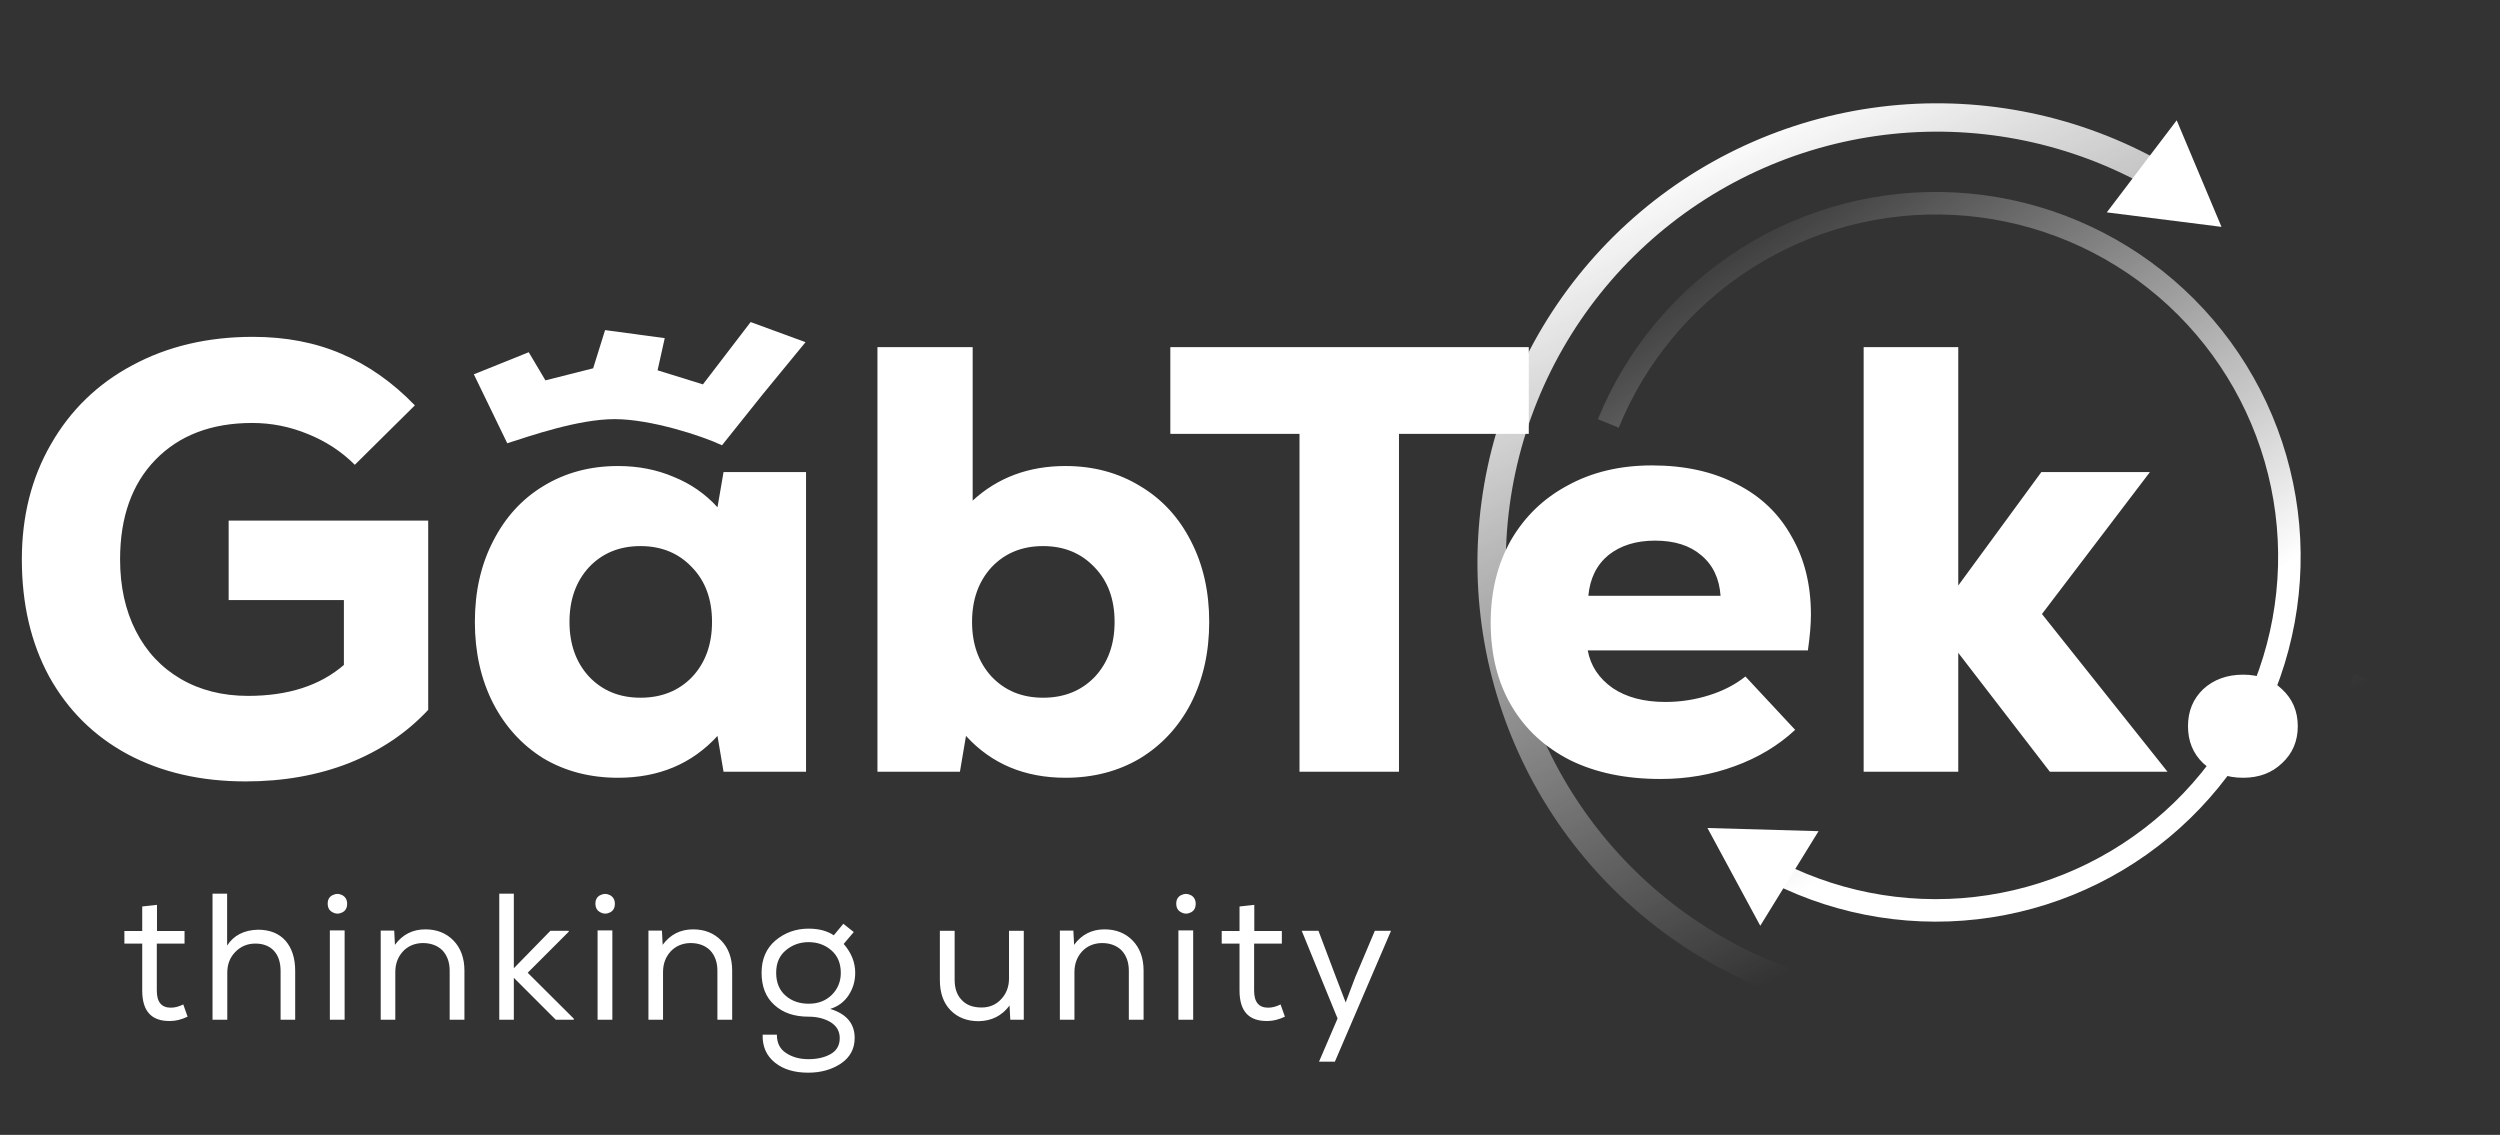 <svg width="152" height="69" viewBox="0 0 152 69" fill="none" xmlns="http://www.w3.org/2000/svg">
<rect x="0" y="0" width="152" height="69" fill="#333333" stroke="none"/>
<path d="M144.767 41.458C143.264 47.066 140.053 52.066 135.578 55.765C131.103 59.464 125.588 61.677 119.798 62.097C114.008 62.518 108.23 61.125 103.268 58.111C98.306 55.098 94.406 50.614 92.109 45.282C89.812 39.951 89.233 34.036 90.451 28.36C91.67 22.684 94.626 17.528 98.909 13.609C103.192 9.69 108.589 7.202 114.35 6.491C120.112 5.78 125.952 6.881 131.06 9.641L130.24 11.158C125.448 8.568 119.968 7.535 114.562 8.202C109.156 8.87 104.091 11.204 100.073 14.881C96.054 18.558 93.281 23.396 92.137 28.722C90.994 34.048 91.537 39.597 93.693 44.6C95.848 49.603 99.507 53.81 104.163 56.637C108.819 59.465 114.24 60.772 119.673 60.378C125.106 59.983 130.281 57.906 134.479 54.436C138.678 50.966 141.691 46.274 143.101 41.012L144.767 41.458Z" fill="url(#paint0_linear_6_3170)"/>
<path d="M135.067 13.793L128.094 12.912L132.343 7.314L135.067 13.793Z" fill="white"/>
<path d="M97.152 25.488C98.89 21.22 101.914 17.599 105.804 15.128C109.694 12.657 114.257 11.459 118.859 11.701C123.461 11.942 127.873 13.611 131.484 16.474C135.094 19.339 137.723 23.256 139.005 27.682C140.287 32.109 140.158 36.825 138.637 41.175C137.116 45.525 134.278 49.294 130.517 51.957C126.757 54.62 122.26 56.046 117.651 56.037C113.043 56.027 108.552 54.583 104.802 51.904L105.598 50.79C109.116 53.303 113.33 54.659 117.654 54.668C121.978 54.677 126.198 53.339 129.726 50.84C133.255 48.341 135.918 44.805 137.345 40.723C138.772 36.641 138.893 32.217 137.69 28.063C136.487 23.91 134.021 20.234 130.633 17.547C127.246 14.86 123.105 13.294 118.787 13.068C114.469 12.841 110.188 13.965 106.538 16.283C102.887 18.602 100.05 21.999 98.419 26.004L97.152 25.488Z" fill="url(#paint1_linear_6_3170)"/>
<path d="M103.814 50.343L110.567 50.535L107.024 56.287L103.814 50.343Z" fill="white"/>
<path d="M9.545 55.016V56.603H11.22V57.369H9.534V60.227C9.534 60.927 9.819 61.267 10.388 61.267C10.629 61.267 10.88 61.201 11.143 61.07L11.406 61.814C11.034 61.989 10.684 62.077 10.355 62.077C9.216 62.099 8.647 61.486 8.647 60.227V57.369H7.563V56.603H8.647V55.114L9.545 55.016ZM13.809 54.337V54.348V57.49C14.214 56.866 14.838 56.548 15.681 56.526C16.414 56.526 16.972 56.756 17.367 57.205C17.75 57.654 17.947 58.256 17.947 59.023V62H17.06V59.033C17.06 58.508 16.918 58.092 16.655 57.807C16.392 57.523 16.009 57.369 15.527 57.369C15.035 57.369 14.63 57.545 14.301 57.884C13.973 58.223 13.819 58.639 13.819 59.132V62H12.922V54.337H13.809ZM19.924 54.939C19.924 55.191 20.022 55.366 20.219 55.465C20.416 55.574 20.613 55.574 20.81 55.475C21.007 55.377 21.106 55.202 21.106 54.95C21.106 54.709 21.007 54.534 20.81 54.425C20.613 54.326 20.416 54.326 20.219 54.425C20.022 54.523 19.924 54.698 19.924 54.939ZM20.055 56.57H20.953V62H20.055V56.57ZM23.147 56.592V56.581H23.968L24.012 57.446C24.471 56.822 25.084 56.505 25.862 56.505C26.562 56.505 27.132 56.734 27.57 57.183C28.007 57.632 28.237 58.245 28.237 59.012V62H27.34V59.023C27.34 58.497 27.186 58.092 26.902 57.785C26.606 57.49 26.201 57.337 25.698 57.337C25.205 57.347 24.8 57.523 24.493 57.851C24.187 58.191 24.034 58.606 24.034 59.099V62H23.147V56.592ZM31.241 54.337V58.869L33.464 56.592H34.58V56.647L32.084 59.143L34.887 61.935V62H33.792L31.241 59.45V62H30.355V54.337H31.241ZM36.202 54.939C36.202 55.191 36.3 55.366 36.497 55.465C36.694 55.574 36.891 55.574 37.088 55.475C37.285 55.377 37.384 55.202 37.384 54.95C37.384 54.709 37.285 54.534 37.088 54.425C36.891 54.326 36.694 54.326 36.497 54.425C36.3 54.523 36.202 54.698 36.202 54.939ZM36.333 56.57H37.231V62H36.333V56.57ZM39.425 56.592V56.581H40.246L40.29 57.446C40.749 56.822 41.363 56.505 42.14 56.505C42.84 56.505 43.41 56.734 43.848 57.183C44.286 57.632 44.516 58.245 44.516 59.012V62H43.618V59.023C43.618 58.497 43.465 58.092 43.18 57.785C42.884 57.49 42.479 57.337 41.976 57.337C41.483 57.347 41.078 57.523 40.771 57.851C40.465 58.191 40.312 58.606 40.312 59.099V62H39.425V56.592ZM47.235 62.909C47.235 63.401 47.41 63.774 47.782 64.015C48.154 64.266 48.603 64.398 49.151 64.398C49.676 64.398 50.125 64.299 50.497 64.091C50.869 63.883 51.056 63.555 51.056 63.117C51.056 62.701 50.869 62.383 50.508 62.154C50.147 61.935 49.698 61.814 49.162 61.814C48.297 61.814 47.607 61.584 47.082 61.102C46.556 60.632 46.304 59.975 46.304 59.143C46.304 58.311 46.589 57.654 47.158 57.172C47.727 56.702 48.395 56.461 49.162 56.461C49.797 56.461 50.3 56.603 50.694 56.866L51.275 56.165L51.909 56.669L51.296 57.391C51.756 57.917 51.997 58.508 51.997 59.143C51.997 59.647 51.866 60.095 51.603 60.5C51.34 60.906 50.968 61.19 50.475 61.343C51.461 61.639 51.964 62.23 51.964 63.106C51.964 63.774 51.679 64.288 51.132 64.66C50.574 65.033 49.906 65.219 49.14 65.219C48.308 65.219 47.629 65.022 47.114 64.606C46.6 64.19 46.348 63.631 46.37 62.909H47.235ZM47.191 59.143C47.191 59.745 47.388 60.205 47.76 60.533C48.133 60.862 48.603 61.026 49.172 61.026C49.742 61.026 50.202 60.851 50.574 60.489C50.935 60.128 51.121 59.679 51.121 59.154C51.121 58.563 50.924 58.103 50.541 57.775C50.158 57.446 49.698 57.282 49.162 57.282C48.636 57.282 48.176 57.446 47.782 57.775C47.388 58.103 47.191 58.552 47.191 59.143ZM61.414 62H61.425L61.381 61.135C60.921 61.759 60.286 62.077 59.498 62.088C58.797 62.088 58.228 61.869 57.79 61.42C57.352 60.971 57.144 60.358 57.144 59.581V56.592H58.042V59.57C58.042 60.095 58.184 60.511 58.48 60.807C58.765 61.114 59.17 61.256 59.684 61.256C60.166 61.256 60.571 61.081 60.878 60.741C61.184 60.413 61.348 59.997 61.348 59.493V56.592H62.246V62H61.414ZM64.44 56.592V56.581H65.261L65.305 57.446C65.764 56.822 66.377 56.505 67.155 56.505C67.855 56.505 68.425 56.734 68.862 57.183C69.3 57.632 69.53 58.245 69.53 59.012V62H68.633V59.023C68.633 58.497 68.479 58.092 68.195 57.785C67.899 57.49 67.494 57.337 66.99 57.337C66.498 57.347 66.093 57.523 65.786 57.851C65.48 58.191 65.326 58.606 65.326 59.099V62H64.44V56.592ZM71.516 54.939C71.516 55.191 71.615 55.366 71.812 55.465C72.009 55.574 72.206 55.574 72.403 55.475C72.6 55.377 72.698 55.202 72.698 54.95C72.698 54.709 72.6 54.534 72.403 54.425C72.206 54.326 72.009 54.326 71.812 54.425C71.615 54.523 71.516 54.698 71.516 54.939ZM71.647 56.57H72.545V62H71.647V56.57ZM76.261 55.016V56.603H77.936V57.369H76.25V60.227C76.25 60.927 76.535 61.267 77.104 61.267C77.345 61.267 77.597 61.201 77.859 61.07L78.122 61.814C77.75 61.989 77.4 62.077 77.071 62.077C75.933 62.099 75.363 61.486 75.363 60.227V57.369H74.28V56.603H75.363V55.114L76.261 55.016ZM84.575 56.592L81.16 64.551H80.196L81.324 61.924L79.145 56.592H80.163L81.225 59.406L81.817 60.949L82.397 59.417L83.59 56.592H84.575Z" fill="white"/>
<path d="M26.035 31.653V43.158C24.732 44.56 23.121 45.641 21.204 46.403C19.311 47.141 17.221 47.51 14.935 47.51C12.206 47.51 9.809 46.957 7.744 45.85C5.704 44.744 4.118 43.171 2.987 41.13C1.881 39.09 1.328 36.717 1.328 34.013C1.328 31.383 1.918 29.047 3.098 27.007C4.278 24.942 5.925 23.344 8.039 22.213C10.178 21.057 12.624 20.48 15.377 20.48C17.369 20.48 19.163 20.824 20.761 21.512C22.384 22.2 23.871 23.245 25.223 24.646L21.573 28.26C20.761 27.449 19.802 26.822 18.696 26.38C17.614 25.937 16.496 25.716 15.34 25.716C12.857 25.716 10.891 26.466 9.44 27.965C8.014 29.44 7.301 31.456 7.301 34.013C7.301 35.66 7.621 37.111 8.26 38.364C8.899 39.618 9.809 40.589 10.989 41.278C12.169 41.966 13.534 42.31 15.082 42.31C17.516 42.31 19.458 41.683 20.909 40.429V36.484H13.902V31.653H26.035ZM49.007 28.703V46.92H43.991L43.623 44.744C42.074 46.44 40.058 47.288 37.575 47.288C35.879 47.288 34.367 46.895 33.039 46.108C31.736 45.297 30.716 44.179 29.979 42.753C29.241 41.302 28.872 39.655 28.872 37.811C28.872 35.968 29.241 34.333 29.979 32.907C30.716 31.456 31.736 30.338 33.039 29.551C34.367 28.74 35.879 28.334 37.575 28.334C38.804 28.334 39.935 28.555 40.968 28.998C42 29.416 42.885 30.03 43.623 30.842L43.991 28.703H49.007ZM38.939 42.421C40.218 42.421 41.263 42.003 42.074 41.167C42.885 40.307 43.291 39.188 43.291 37.811C43.291 36.435 42.885 35.328 42.074 34.492C41.263 33.632 40.218 33.202 38.939 33.202C37.661 33.202 36.616 33.632 35.805 34.492C35.018 35.353 34.625 36.459 34.625 37.811C34.625 39.163 35.018 40.27 35.805 41.13C36.616 41.991 37.661 42.421 38.939 42.421ZM64.78 28.334C66.476 28.334 67.988 28.74 69.316 29.551C70.643 30.338 71.676 31.456 72.413 32.907C73.151 34.333 73.52 35.968 73.52 37.811C73.52 39.655 73.151 41.302 72.413 42.753C71.676 44.179 70.643 45.297 69.316 46.108C67.988 46.895 66.476 47.288 64.78 47.288C62.297 47.288 60.281 46.44 58.732 44.744L58.364 46.92H53.349V21.106H59.138V30.436C60.662 29.035 62.543 28.334 64.78 28.334ZM63.416 42.421C64.694 42.421 65.739 42.003 66.55 41.167C67.361 40.307 67.767 39.188 67.767 37.811C67.767 36.435 67.361 35.328 66.55 34.492C65.739 33.632 64.694 33.202 63.416 33.202C62.137 33.202 61.092 33.632 60.281 34.492C59.495 35.353 59.101 36.459 59.101 37.811C59.101 39.163 59.495 40.27 60.281 41.13C61.092 41.991 62.137 42.421 63.416 42.421ZM92.95 21.106V26.38H85.058V46.92H79.01V26.38H71.156V21.106H92.95ZM100.443 28.297C102.434 28.297 104.155 28.678 105.606 29.44C107.056 30.178 108.162 31.235 108.924 32.612C109.711 33.964 110.104 35.55 110.104 37.369C110.104 37.959 110.043 38.684 109.92 39.544H96.534C96.706 40.479 97.21 41.241 98.046 41.831C98.882 42.396 99.951 42.679 101.254 42.679C102.164 42.679 103.049 42.544 103.909 42.273C104.77 42.003 105.507 41.622 106.122 41.13L109.146 44.375C108.113 45.334 106.884 46.072 105.458 46.588C104.057 47.104 102.557 47.362 100.959 47.362C98.845 47.362 97.013 46.981 95.465 46.219C93.916 45.432 92.724 44.326 91.888 42.9C91.052 41.474 90.634 39.79 90.634 37.848C90.634 35.98 91.04 34.32 91.851 32.87C92.687 31.419 93.842 30.301 95.317 29.514C96.792 28.703 98.501 28.297 100.443 28.297ZM100.627 32.87C99.472 32.87 98.525 33.165 97.788 33.755C97.075 34.345 96.669 35.169 96.571 36.226H104.61C104.536 35.169 104.143 34.345 103.43 33.755C102.742 33.165 101.807 32.87 100.627 32.87ZM131.784 46.92H124.63L119.062 39.692V46.92H113.31V21.106H119.062V35.599L124.114 28.703H130.715L124.151 37.332L131.784 46.92ZM136.386 47.288C135.403 47.288 134.591 46.993 133.952 46.403C133.337 45.813 133.03 45.064 133.03 44.154C133.03 43.244 133.337 42.495 133.952 41.904C134.591 41.315 135.403 41.02 136.386 41.02C137.345 41.02 138.131 41.315 138.746 41.904C139.385 42.495 139.705 43.244 139.705 44.154C139.705 45.064 139.385 45.813 138.746 46.403C138.131 46.993 137.345 47.288 136.386 47.288Z" fill="white"/>
<path d="M32.147 21.415L28.81 22.759L30.841 26.95C32.243 26.502 35.164 25.483 37.37 25.483C39.575 25.483 42.689 26.502 43.898 27.072L46.367 23.982L48.976 20.804L45.639 19.581L42.738 23.37L39.981 22.515L40.416 20.559L36.789 20.07L36.064 22.393L33.162 23.126L32.147 21.415Z" fill="white"/>
<defs>
<linearGradient id="paint0_linear_6_3170" x1="104.753" y1="8.24" x2="130.795" y2="60.212" gradientUnits="userSpaceOnUse">
<stop stop-color="white"/>
<stop offset="0.814" stop-color="white" stop-opacity="0"/>
</linearGradient>
<linearGradient id="paint1_linear_6_3170" x1="88.734" y1="23.912" x2="109.332" y2="54.399" gradientUnits="userSpaceOnUse">
<stop stop-color="white" stop-opacity="0"/>
<stop offset="1" stop-color="white"/>
</linearGradient>
</defs>
</svg>
